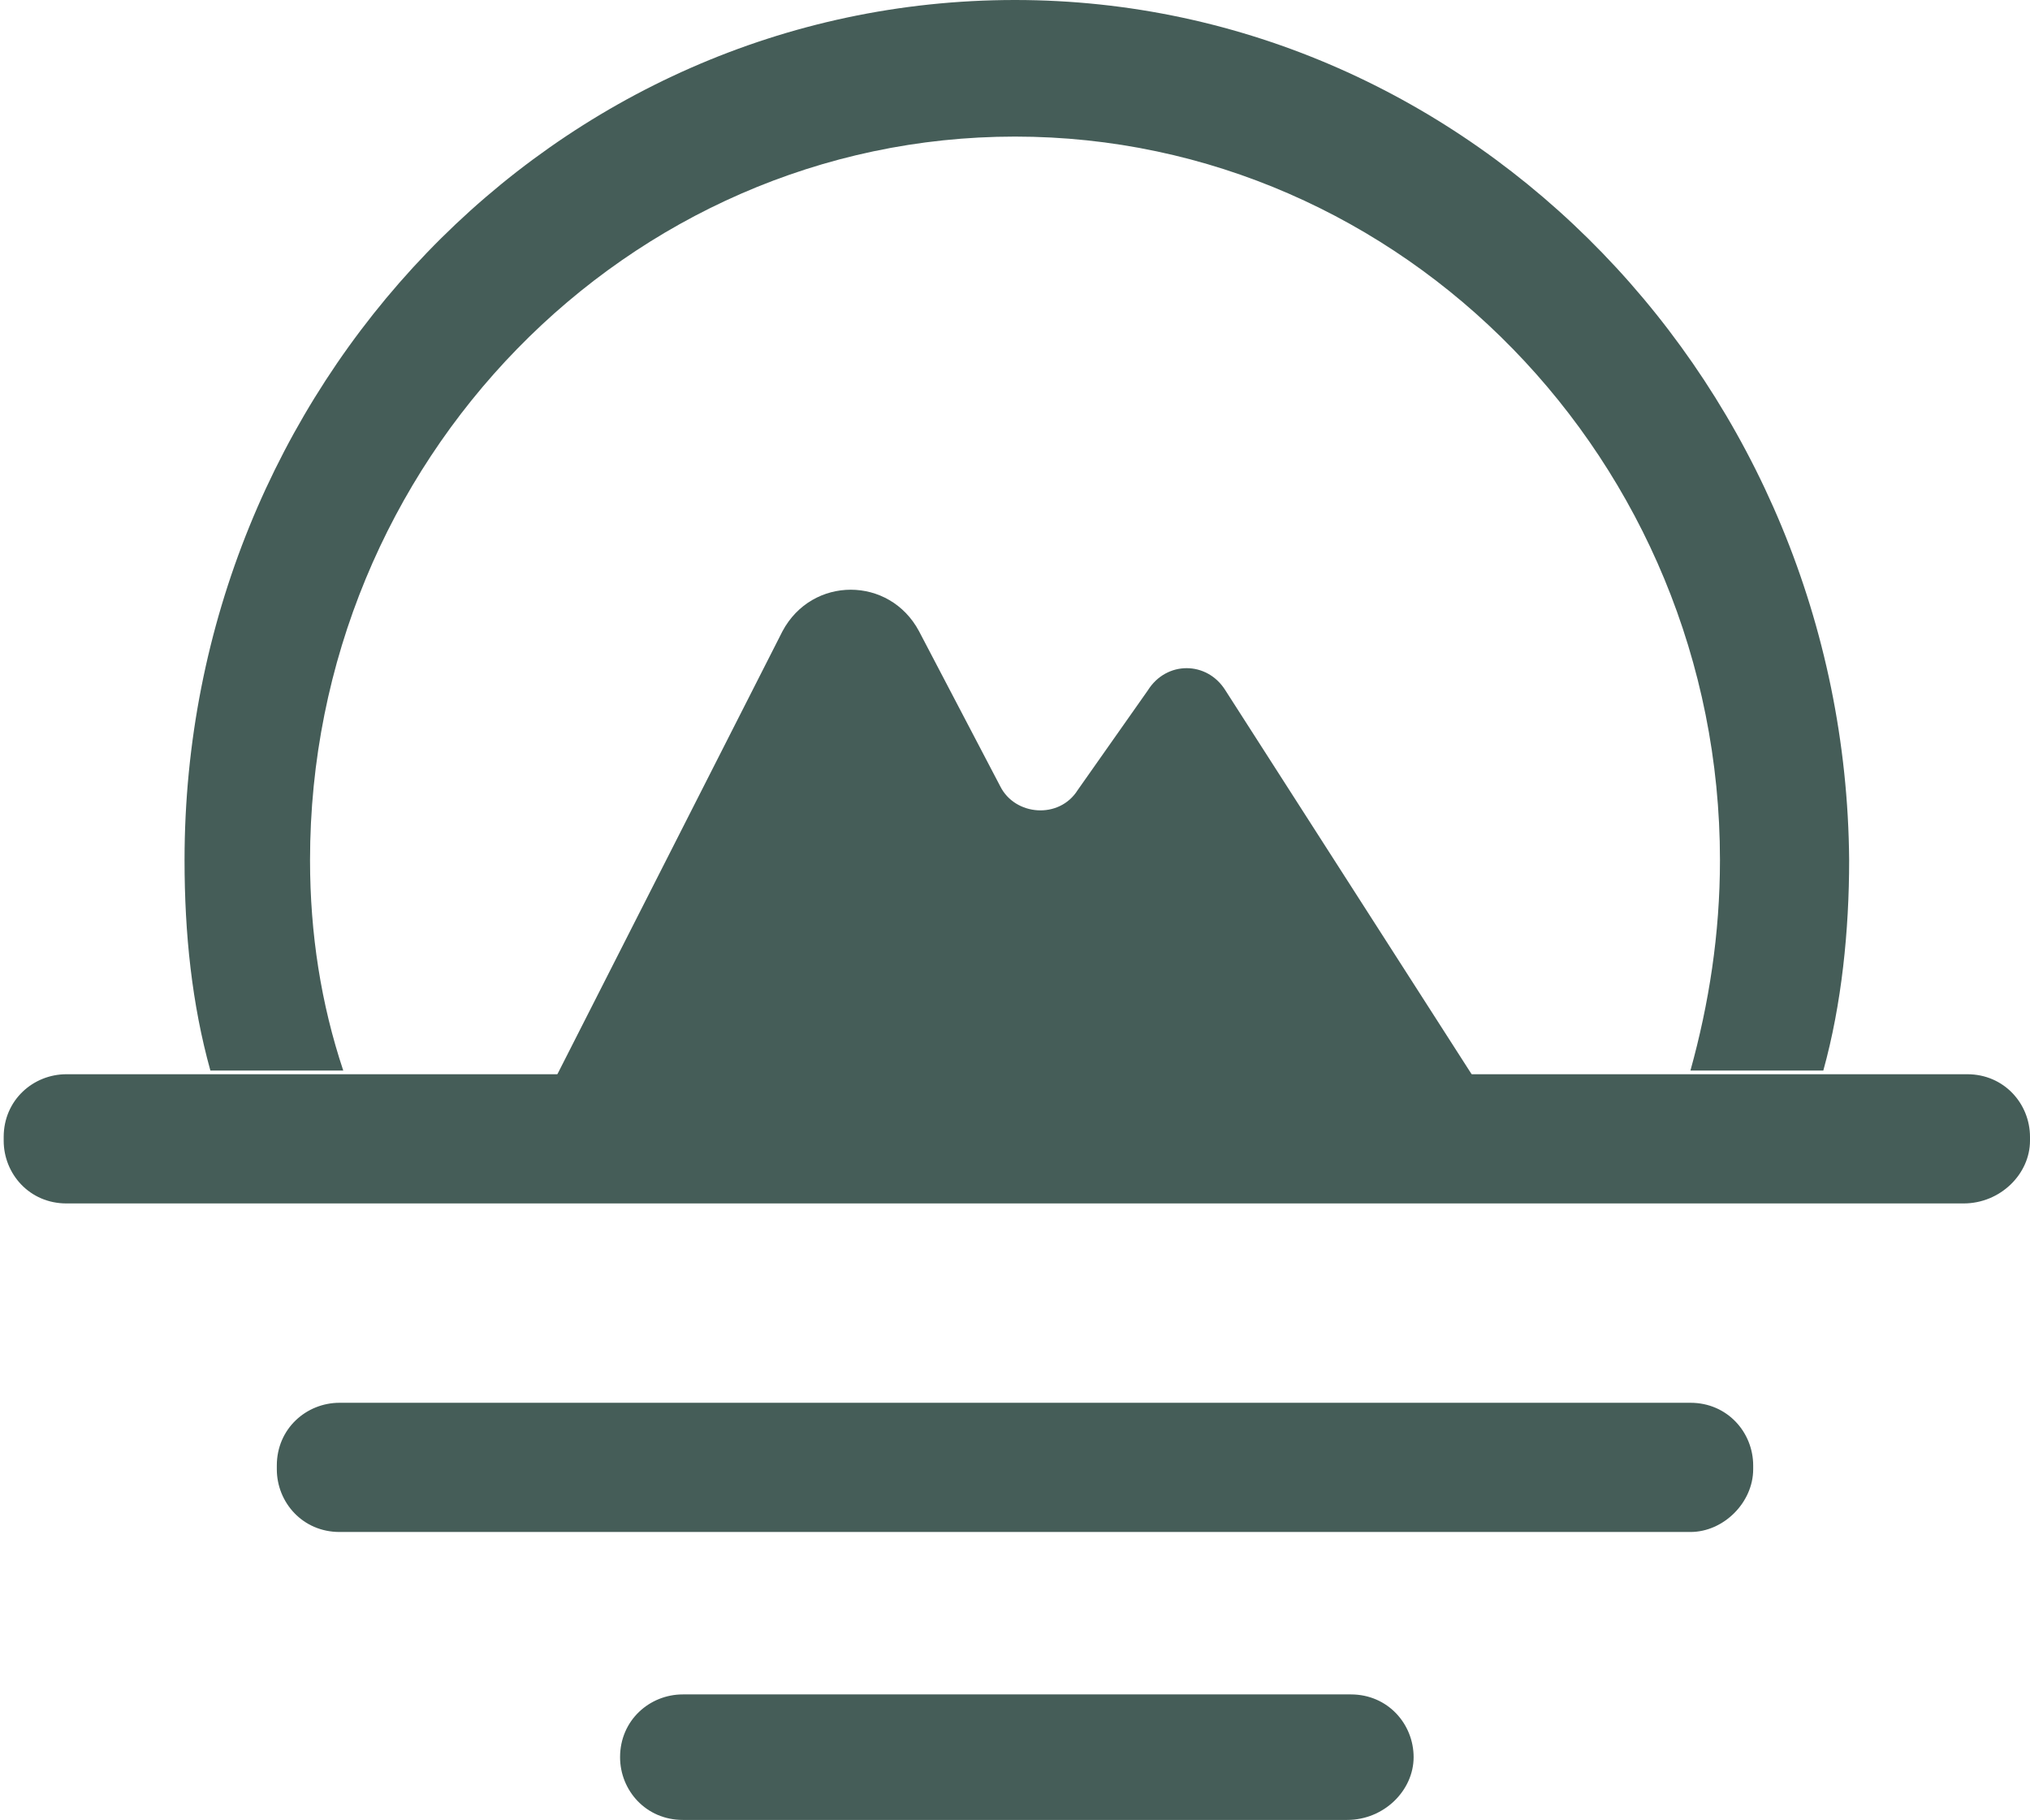 <?xml version="1.0" encoding="UTF-8"?>
<!-- Generator: Adobe Illustrator 26.0.0, SVG Export Plug-In . SVG Version: 6.00 Build 0)  -->
<svg xmlns="http://www.w3.org/2000/svg" xmlns:xlink="http://www.w3.org/1999/xlink" version="1.1" id="Camada_1" x="0px" y="0px" width="55px" height="49.3px" viewBox="0 0 55 49.3" style="enable-background:new 0 0 55 49.3;" xml:space="preserve">
<style type="text/css">
	.Sombra{fill:none;}
	.Cantos_x0020_arredondados_x0020__x002D__x0020_2_x0020_pontos{fill:#FFFFFF;stroke:#000000;stroke-miterlimit:10;}
	.Reflexo_x0020_X_x0020_em_x0020_tempo_x0020_real{fill:none;}
	.Chanfro_x0020_suave{fill:url(#SVGID_1_);}
	.Anoitecer{fill:#FFFFFF;}
	.Foliage_GS{fill:#FFDD00;}
	.Pompadour_GS{fill-rule:evenodd;clip-rule:evenodd;fill:#51AEE2;}
	.st0{fill:#455D58;}
</style>
<linearGradient id="SVGID_1_" gradientUnits="userSpaceOnUse" x1="-237.978" y1="-410.553" x2="-237.271" y2="-409.846">
	<stop offset="0" style="stop-color:#E6E6EB"></stop>
	<stop offset="0.174" style="stop-color:#E2E2E6"></stop>
	<stop offset="0.352" style="stop-color:#D5D4D8"></stop>
	<stop offset="0.532" style="stop-color:#C0BFC2"></stop>
	<stop offset="0.714" style="stop-color:#A4A2A4"></stop>
	<stop offset="0.895" style="stop-color:#828282"></stop>
	<stop offset="1" style="stop-color:#6B6E6E"></stop>
</linearGradient>
<path class="st0" d="M8.4,23.3C8.4,12.5,17,3.7,27.5,3.7c10.5,0,19.1,8.8,19.1,19.6c0,2-0.3,3.9-0.8,5.7h3.6  c0.5-1.8,0.7-3.8,0.7-5.7C50,10.5,39.9,0,27.5,0C15,0,5,10.5,5,23.3c0,2,0.2,3.9,0.7,5.7h3.6C8.7,27.2,8.4,25.3,8.4,23.3z"></path>
<path class="st0" d="M40,29.3l-6.8-10.6c-0.5-0.8-1.6-0.8-2.1,0l-1.9,2.7c-0.5,0.8-1.7,0.7-2.1-0.1l-2.2-4.2c-0.8-1.5-2.9-1.5-3.7,0  L15,29.3l8.8,0l0,0L40,29.3z"></path>
<path class="st0" d="M53.2,32.6H1.8c-1,0-1.7-0.8-1.7-1.7l0-0.1c0-1,0.8-1.7,1.7-1.7l51.5,0c1,0,1.7,0.8,1.7,1.7v0.1  C55,31.8,54.2,32.6,53.2,32.6z"></path>
<path class="st0" d="M36.5,49.3H18.5c-1,0-1.7-0.8-1.7-1.7v0c0-1,0.8-1.7,1.7-1.7h18.1c1,0,1.7,0.8,1.7,1.7v0  C38.3,48.5,37.5,49.3,36.5,49.3z"></path>
<path class="st0" d="M45.8,41.5H9.2c-1,0-1.7-0.8-1.7-1.7v-0.1c0-1,0.8-1.7,1.7-1.7h36.6c1,0,1.7,0.8,1.7,1.7v0.1  C47.5,40.7,46.7,41.5,45.8,41.5z"></path>
</svg>
